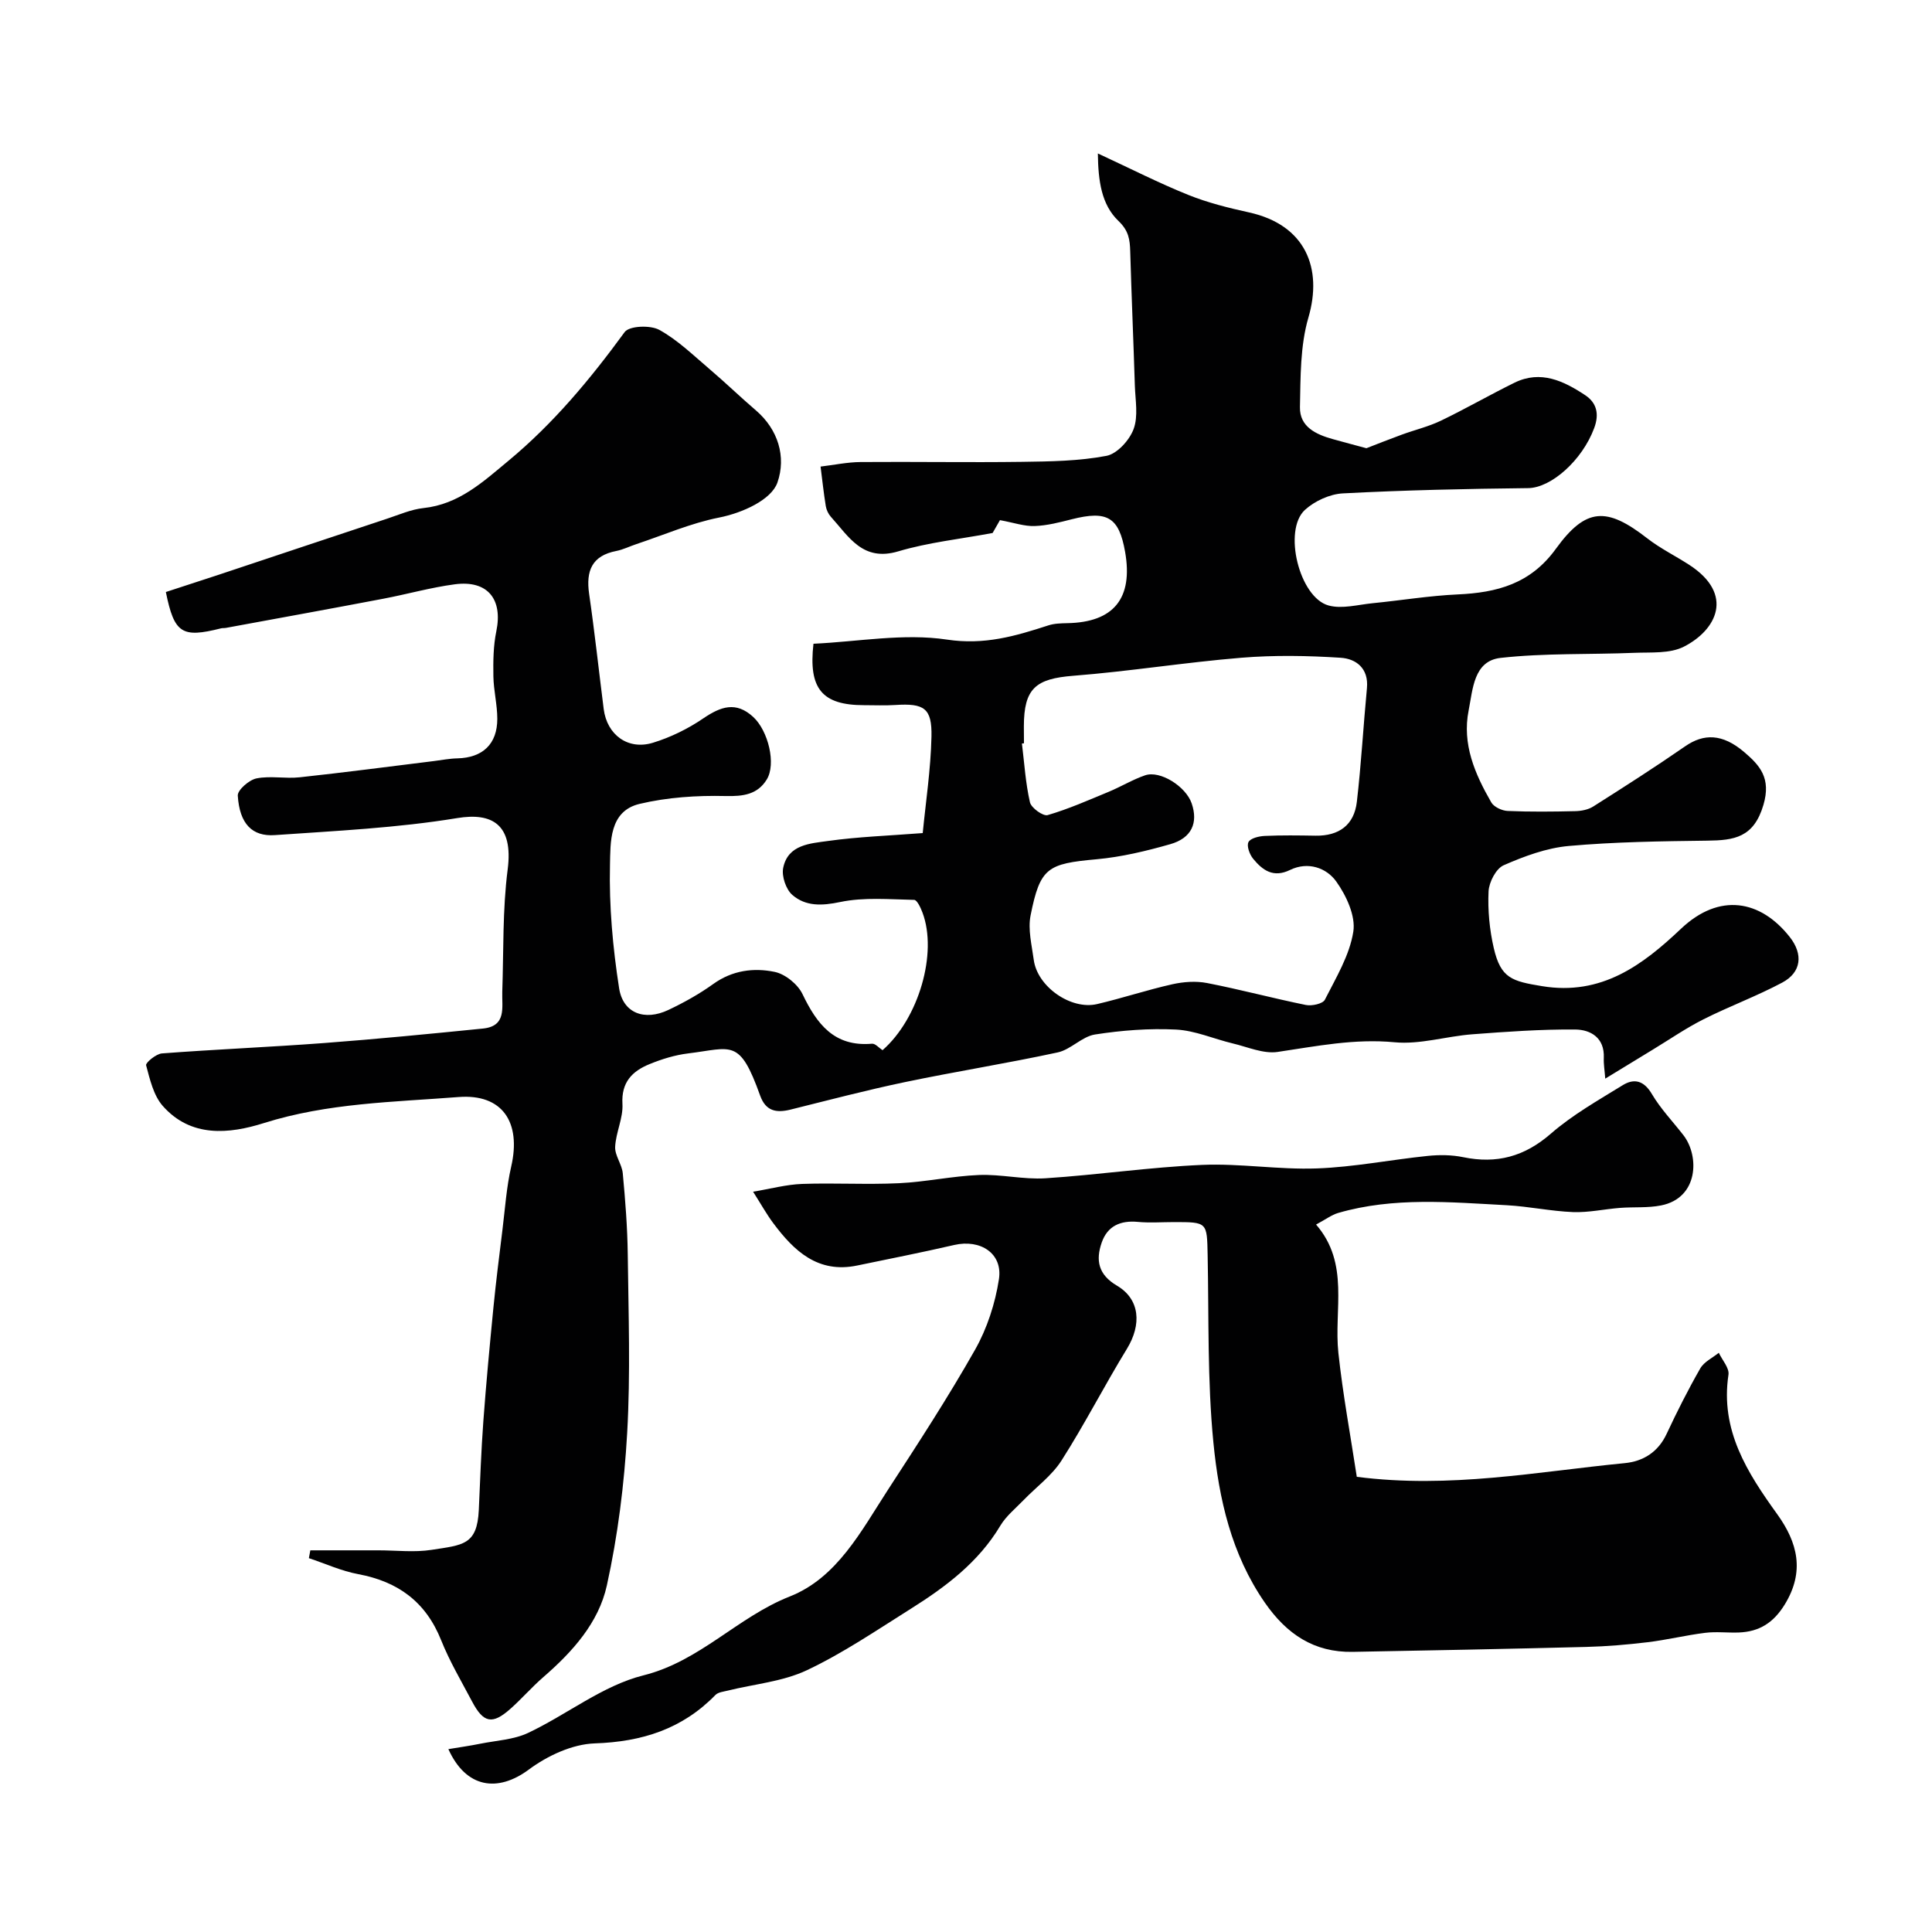 <svg enable-background="new 0 0 400 400" viewBox="0 0 400 400" xmlns="http://www.w3.org/2000/svg"><g fill="#010102"><path d="m227.3 31.77c6.83 3.17 12.65 6.14 18.69 8.57 4.04 1.63 8.35 2.7 12.62 3.64 11.69 2.58 15.27 11.56 12.28 21.77-1.71 5.86-1.62 12.33-1.75 18.54-.08 4.09 3.33 5.66 6.82 6.63 2.21.62 4.43 1.2 6.94 1.88 1.93-.75 4.59-1.81 7.27-2.79 2.71-1 5.57-1.67 8.15-2.91 5.15-2.48 10.12-5.35 15.25-7.87 5.43-2.66 10.21-.34 14.63 2.59 2.33 1.54 2.97 3.84 1.86 6.81-2.48 6.68-8.91 12.38-13.67 12.43-12.79.14-25.59.42-38.36 1.09-2.71.14-5.84 1.58-7.86 3.42-4.59 4.21-1.17 18.14 4.9 19.79 2.79.76 6.07-.17 9.11-.47 5.87-.58 11.72-1.55 17.6-1.82 8.16-.37 15.09-2.18 20.35-9.45 6.25-8.63 10.58-8.65 18.92-2.16 2.69 2.09 5.81 3.62 8.68 5.48 9.44 6.12 5.66 13.51-1.11 16.95-2.89 1.47-6.78 1.13-10.23 1.27-9.24.38-18.54.03-27.7 1.05-5.59.62-5.75 6.48-6.62 10.85-1.4 7 1.3 13.19 4.68 19.06.55.96 2.22 1.73 3.4 1.78 4.66.2 9.33.15 13.99.04 1.26-.03 2.68-.3 3.72-.96 6.41-4.06 12.8-8.15 19.04-12.47 3.84-2.66 7.7-2.65 12.21 1.19 3.25 2.77 5.62 5.39 3.99 10.94-2 6.79-6.06 7.34-11.62 7.41-9.57.12-19.17.25-28.69 1.1-4.59.41-9.2 2.12-13.47 3.99-1.59.7-3.04 3.51-3.13 5.42-.18 3.89.2 7.92 1.08 11.73 1.45 6.27 3.78 6.86 9.99 7.88 12.33 2.04 20.86-4.39 28.77-11.88 7.96-7.54 16.48-5.97 22.53 1.72 2.79 3.55 2.42 7.29-1.56 9.42-5.29 2.82-10.96 4.91-16.32 7.61-3.61 1.82-6.96 4.13-10.43 6.24-3.17 1.93-6.34 3.86-9.9 6.04-.13-1.75-.36-3.03-.3-4.31.18-4.16-2.73-5.83-5.91-5.86-7.11-.06-14.23.45-21.33.99-5.38.41-10.81 2.15-16.07 1.65-8.31-.79-16.16.81-24.21 2-2.95.44-6.22-1.03-9.31-1.76-3.93-.94-7.79-2.67-11.74-2.87-5.57-.28-11.25.16-16.77 1.02-2.7.42-5 3.12-7.72 3.71-10.5 2.27-21.12 3.95-31.64 6.15-7.94 1.66-15.8 3.73-23.68 5.69-2.95.73-5.13.33-6.29-2.9-4.28-11.95-5.8-9.84-14.92-8.73-2.71.33-5.43 1.17-7.97 2.21-3.57 1.45-5.88 3.73-5.62 8.25.17 2.92-1.37 5.91-1.51 8.89-.08 1.79 1.41 3.61 1.58 5.48.52 5.57.96 11.17 1.03 16.76.15 12.33.58 24.69-.12 36.98-.6 10.59-1.93 21.24-4.21 31.59-1.69 7.7-7.11 13.73-13.12 18.94-2.39 2.07-4.47 4.48-6.83 6.58-3.75 3.33-5.59 2.97-7.94-1.48-2.22-4.2-4.66-8.32-6.42-12.72-3.17-7.93-8.92-12.13-17.16-13.67-3.49-.65-6.82-2.18-10.22-3.31.1-.54.2-1.08.3-1.62h14.12c3.67 0 7.4.46 10.98-.1 6.44-1.01 9.44-.94 9.78-8.24.28-6.12.49-12.26.94-18.37.58-7.87 1.32-15.73 2.09-23.58.53-5.38 1.21-10.74 1.87-16.1.54-4.37.83-8.8 1.81-13.07 2.11-9.17-1.82-15.1-10.92-14.39-13.49 1.05-27.1 1.23-40.29 5.39-7.17 2.26-15.11 3.07-20.95-3.57-1.9-2.17-2.65-5.48-3.43-8.4-.14-.52 2.06-2.35 3.26-2.45 11.19-.85 22.4-1.31 33.59-2.15 10.98-.83 21.94-1.9 32.89-3 4.95-.5 3.89-4.4 4-7.62.29-8.45.04-16.98 1.12-25.33 1.2-9.36-3.27-11.8-10.41-10.63-12.45 2.05-25.16 2.65-37.79 3.53-4.68.33-7.31-2.31-7.68-8.17-.07-1.16 2.34-3.26 3.87-3.57 2.88-.58 5.99.1 8.96-.23 9.27-1 18.52-2.22 27.77-3.36 1.63-.2 3.25-.53 4.88-.56 5.2-.13 8.25-2.94 8.25-8.18 0-2.93-.76-5.86-.81-8.8-.05-3.11-.02-6.31.61-9.34 1.37-6.64-1.8-10.61-8.58-9.72-4.99.66-9.87 2.05-14.82 2.99-10.88 2.07-21.74 4.04-32.6 6.04-.33.06-.67.01-.99.09-8.1 2.04-9.69 1.09-11.43-7.52 3.54-1.16 7.18-2.33 10.81-3.53 11.68-3.89 23.36-7.8 35.05-11.67 2.47-.82 4.94-1.91 7.48-2.18 7.34-.79 12.27-5.38 17.61-9.81 9.34-7.75 16.93-16.9 24.04-26.63.95-1.3 5.31-1.47 7.16-.46 3.82 2.1 7.06 5.28 10.43 8.14 3.27 2.78 6.35 5.77 9.61 8.56 4.55 3.91 6.29 9.57 4.43 14.91-1.24 3.56-7.18 6.29-12.1 7.26-5.83 1.15-11.41 3.6-17.1 5.49-1.39.46-2.73 1.14-4.15 1.42-5.07.98-6.32 4.12-5.64 8.87 1.15 7.93 2.01 15.91 3.02 23.86.68 5.33 5.01 8.56 10.19 6.98 3.65-1.12 7.25-2.88 10.4-5.03 3.62-2.46 6.79-3.62 10.38-.3 3.09 2.86 4.78 9.73 2.78 12.95-1.91 3.09-4.84 3.5-8.53 3.41-5.93-.14-12.05.26-17.81 1.63-6.32 1.51-6 8.02-6.11 12.64-.2 8.5.58 17.1 1.89 25.52.81 5.21 5.3 6.82 10.2 4.5 3.23-1.53 6.41-3.3 9.3-5.38 3.94-2.83 8.36-3.4 12.71-2.5 2.18.45 4.77 2.55 5.75 4.58 2.99 6.24 6.59 10.97 14.4 10.29.68-.06 1.45.87 2.18 1.34 7.47-6.53 11.44-20.08 8.27-28.49-.37-.99-1.12-2.62-1.72-2.63-5.11-.1-10.37-.59-15.3.44-3.82.8-7.15.93-9.92-1.46-1.32-1.14-2.25-3.88-1.9-5.6.98-4.85 5.61-5.06 9.32-5.58 6.19-.87 12.47-1.08 19.57-1.63.62-6.39 1.66-13.17 1.81-19.97.13-5.91-1.53-6.93-7.45-6.55-2.16.14-4.33.04-6.5.04-8.7 0-11.55-3.41-10.48-12.72 9.21-.42 18.66-2.21 27.63-.86 7.76 1.17 14.17-.72 21-2.94 1.22-.4 2.6-.43 3.91-.46 9.63-.17 13.67-5.14 11.98-14.77-1.27-7.18-3.68-8.61-11.05-6.74-2.52.64-5.1 1.31-7.67 1.4-2.11.08-4.26-.68-7.19-1.22-.29.51-1.04 1.82-1.52 2.66-6.75 1.26-13.32 1.95-19.53 3.8-7.39 2.2-10.24-3.06-13.97-7.17-.52-.58-.91-1.42-1.04-2.2-.44-2.71-.73-5.45-1.08-8.18 2.77-.33 5.53-.92 8.3-.94 11.15-.09 22.3.11 33.45-.04 5.83-.08 11.75-.16 17.43-1.24 2.22-.42 4.78-3.24 5.63-5.55.99-2.66.36-5.95.26-8.96-.29-9.27-.69-18.53-.96-27.8-.07-2.45-.29-4.28-2.44-6.33-3.52-3.38-4.19-8.27-4.26-13.97zm-15.3 122.12c-.14.02-.28.04-.42.05.5 4.07.75 8.2 1.66 12.17.27 1.16 2.72 2.92 3.66 2.65 4.32-1.26 8.47-3.1 12.65-4.83 2.55-1.06 4.94-2.52 7.53-3.41 3.12-1.07 8.43 2.3 9.64 5.8 1.38 4.03.02 7.19-4.43 8.46-4.98 1.42-10.1 2.65-15.24 3.12-10.18.92-11.7 1.71-13.68 11.63-.58 2.91.25 6.15.66 9.21.74 5.53 7.68 10.42 13.13 9.14 5.22-1.22 10.33-2.93 15.56-4.1 2.32-.52 4.9-.7 7.21-.25 6.85 1.33 13.6 3.15 20.44 4.54 1.24.25 3.51-.25 3.93-1.09 2.31-4.56 5.12-9.19 5.89-14.09.51-3.25-1.45-7.47-3.53-10.38-2.04-2.86-5.88-4.19-9.56-2.4-3.47 1.7-5.69.07-7.64-2.3-.74-.89-1.39-2.66-.98-3.46.41-.81 2.18-1.23 3.38-1.28 3.49-.16 7-.11 10.5-.05 4.86.08 8-2.21 8.56-7 .91-7.82 1.34-15.7 2.09-23.55.39-4.12-2.27-6.09-5.46-6.29-6.83-.44-13.74-.56-20.55 0-11.61.95-23.15 2.82-34.77 3.73-7.8.61-10.24 2.6-10.25 10.49.02 1.15.02 2.32.02 3.49z"/><path d="m280.91 305.76c19.32 2.49 37.34-1.07 55.45-2.83 3.84-.37 6.93-2.27 8.7-6.07 2.15-4.6 4.44-9.14 6.96-13.54.78-1.37 2.53-2.18 3.84-3.24.71 1.52 2.21 3.16 2 4.54-1.73 11.47 3.87 20.24 10.09 28.87 4.23 5.88 5.75 11.86 1.57 18.69-2.33 3.8-5.27 5.64-9.49 5.81-2.33.09-4.69-.22-6.99.07-3.98.49-7.91 1.46-11.89 1.94-4.23.51-8.49.87-12.75.98-16.11.41-32.23.73-48.35 1.02-8.01.14-13.66-3.68-18.17-10.18-6.96-10.04-9.52-21.54-10.66-33.17-1.26-12.84-.93-25.83-1.19-38.76-.14-6.87-.04-6.87-6.96-6.87-2.5 0-5.02.19-7.49-.04-3.58-.34-6.27.83-7.47 4.24-1.29 3.68-.75 6.67 3.14 8.96 4.79 2.82 5.14 8.06 2.06 13.09-4.66 7.61-8.74 15.6-13.54 23.12-2 3.13-5.22 5.47-7.86 8.2-1.66 1.72-3.61 3.29-4.81 5.3-4.53 7.58-11.32 12.66-18.56 17.21-7.05 4.43-13.99 9.16-21.48 12.7-5 2.36-10.89 2.86-16.37 4.22-.88.22-1.99.32-2.56.9-6.88 7.06-15.2 9.7-25.01 10.03-4.64.16-9.79 2.56-13.62 5.41-6.45 4.79-13 3.88-16.67-4.22 2.33-.39 4.48-.69 6.6-1.12 3.33-.67 6.92-.83 9.91-2.24 8.06-3.81 15.45-9.81 23.86-11.91 11.75-2.94 19.5-12.07 30.3-16.33 9.81-3.87 14.79-13.55 20.31-22.05 6.22-9.57 12.46-19.14 18.08-29.07 2.49-4.41 4.16-9.57 4.93-14.58.82-5.34-3.84-8.33-9.26-7.08-6.67 1.54-13.38 2.86-20.08 4.25-8.12 1.69-13.08-2.99-17.4-8.79-1.36-1.82-2.47-3.83-4.16-6.49 3.62-.6 6.86-1.49 10.14-1.61 6.68-.24 13.39.17 20.06-.15 5.54-.26 11.05-1.48 16.59-1.7 4.57-.18 9.2.97 13.75.68 10.82-.7 21.58-2.3 32.4-2.77 7.9-.34 15.88 1.02 23.79.73 7.66-.28 15.28-1.8 22.93-2.59 2.42-.25 4.98-.23 7.35.26 6.94 1.43 12.69-.11 18.15-4.86 4.48-3.9 9.78-6.9 14.88-10.04 2.36-1.46 4.39-.98 6.04 1.82 1.81 3.07 4.35 5.71 6.55 8.55 3.32 4.3 3.13 12.98-4.64 14.52-2.75.55-5.65.29-8.48.51-3.26.25-6.52.99-9.75.87-4.58-.18-9.12-1.17-13.7-1.42-11.69-.62-23.43-1.74-34.93 1.6-1.36.4-2.57 1.33-4.57 2.4 7.01 8.1 3.65 17.64 4.62 26.6.92 8.54 2.5 17.05 3.81 25.63z"/></g></svg>